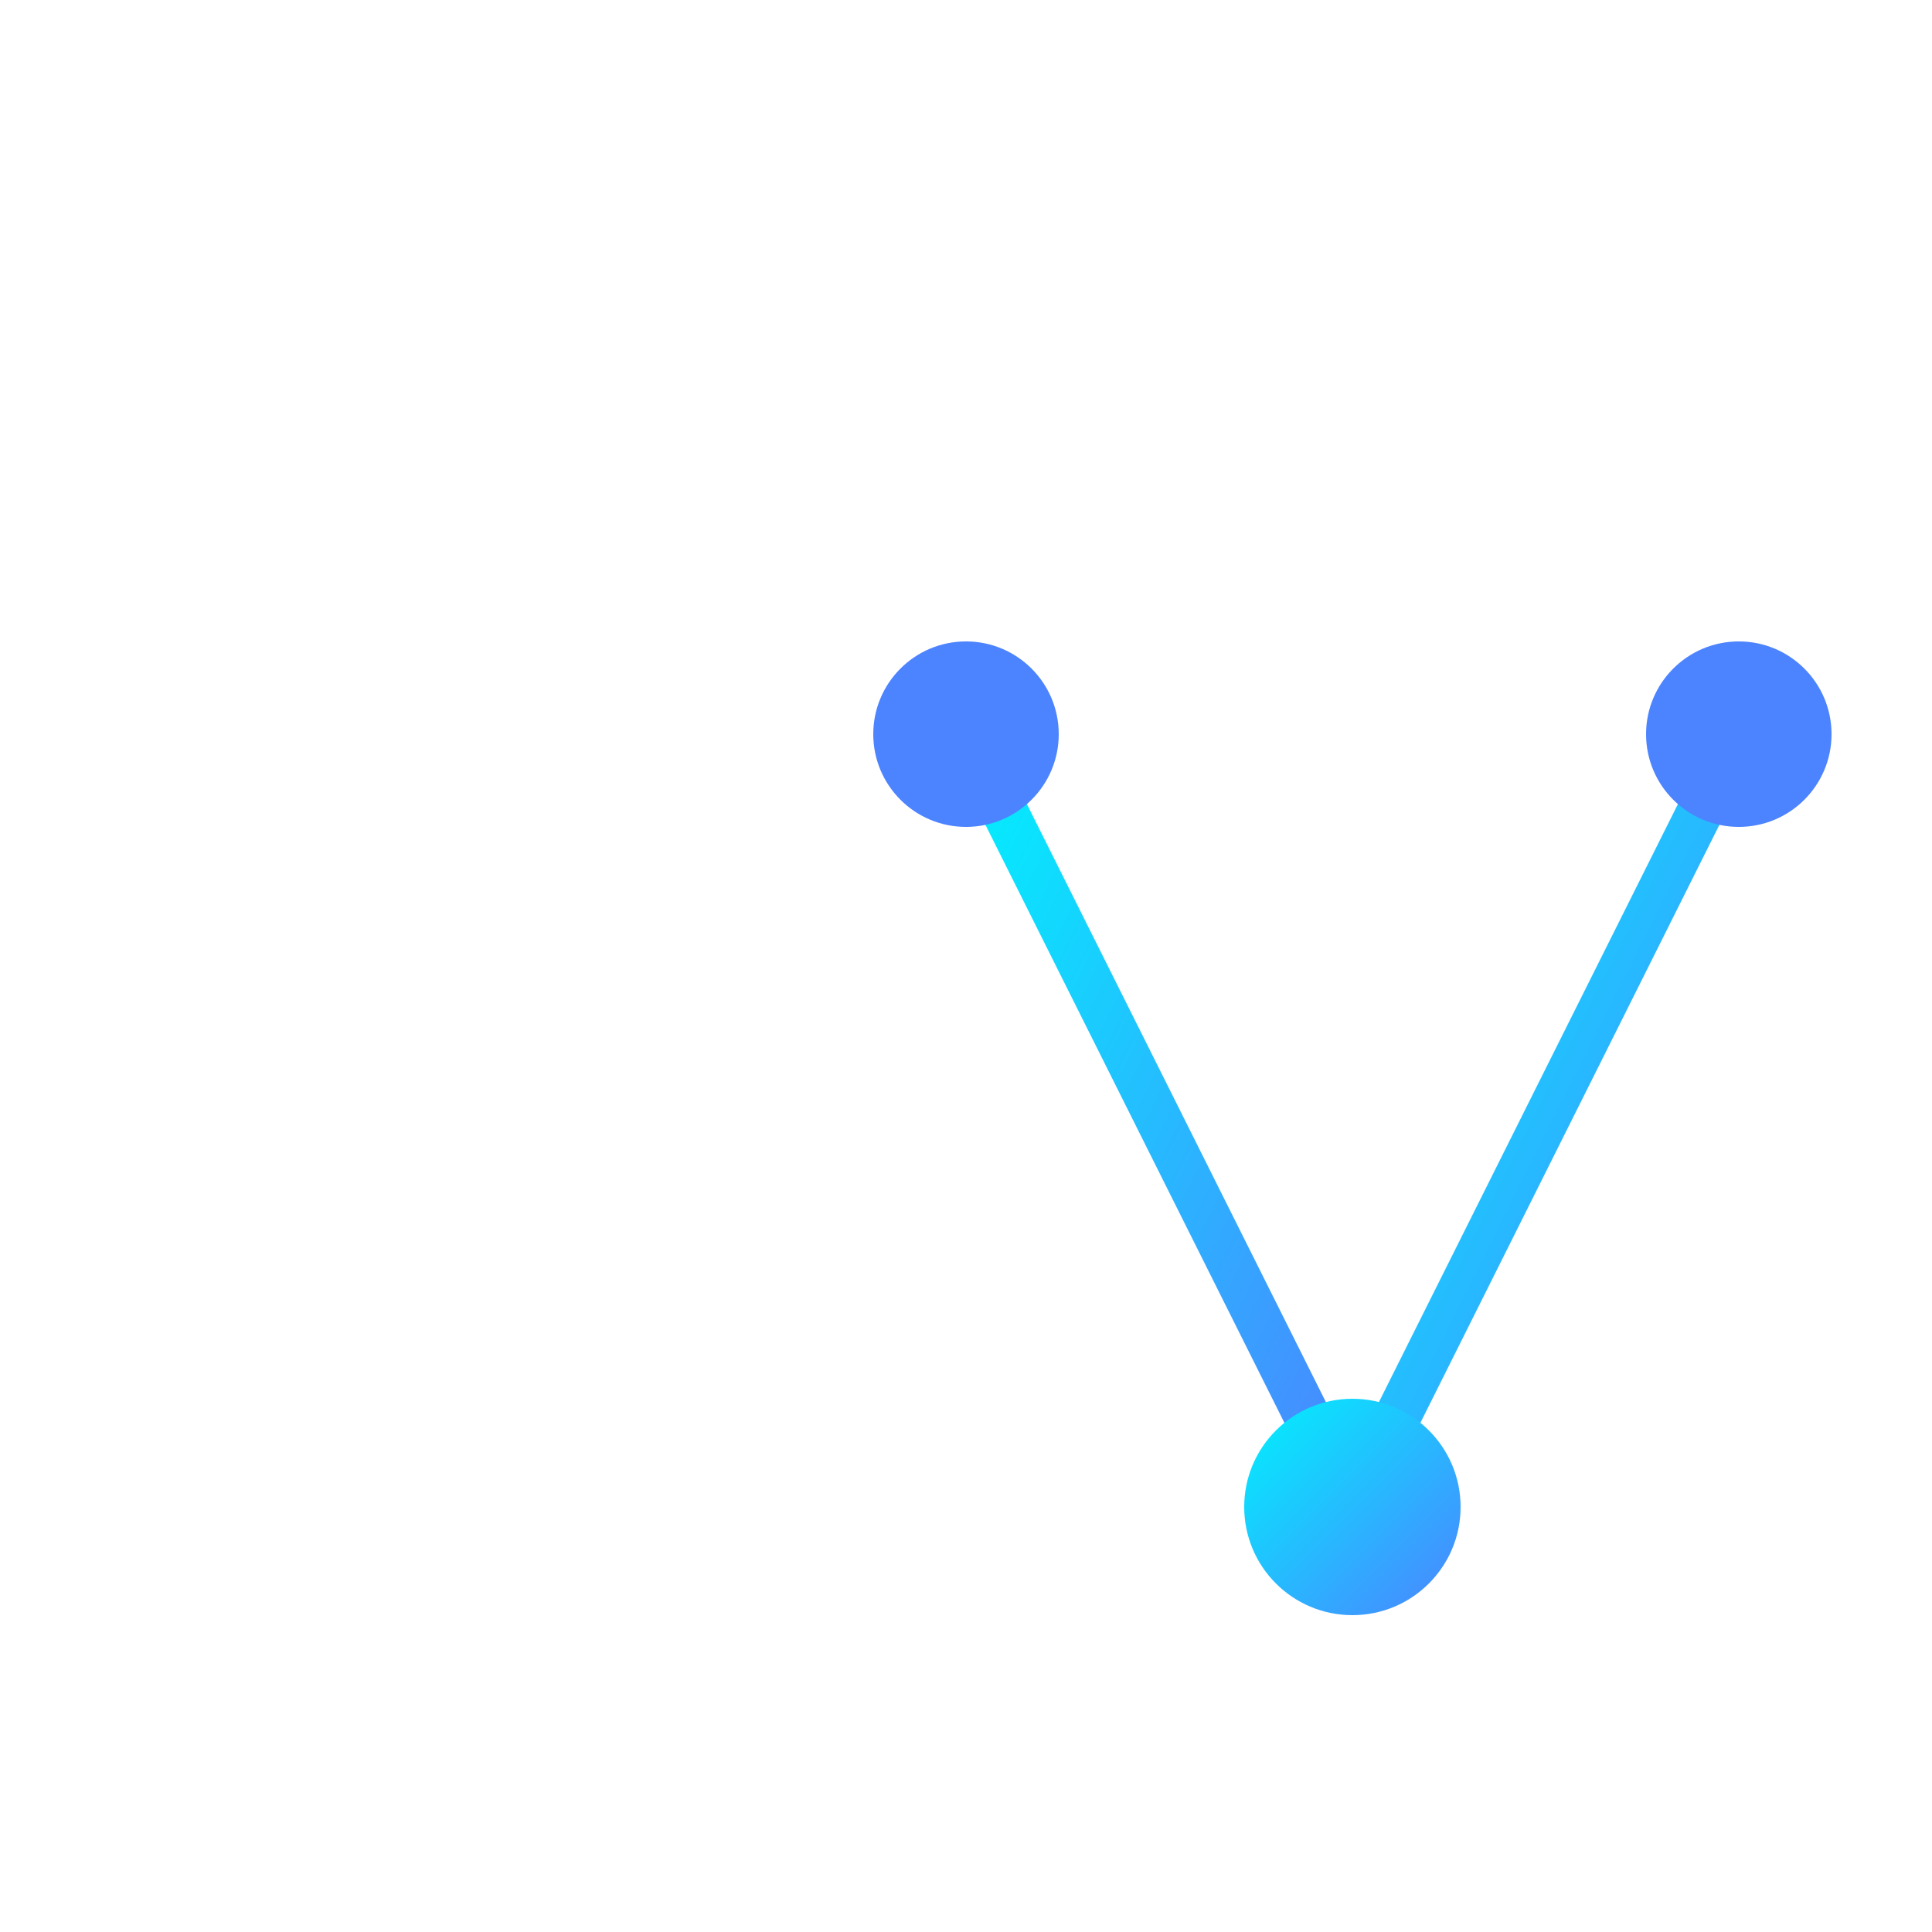 <svg width="32" height="32" viewBox="0 0 100 100" xmlns="http://www.w3.org/2000/svg">
  <defs>
    <linearGradient id="favicon-grad" x1="0%" y1="0%" x2="100%" y2="100%">
      <stop offset="0%" style="stop-color: #00f2fe; stop-opacity: 1" />
      <stop offset="100%" style="stop-color: #4c83ff; stop-opacity: 1" />
    </linearGradient>
  </defs>

  <g transform="translate(50, 50)">
    <g transform="scale(0.8)">
      <line
        x1="25"
        y1="35"
        x2="0"
        y2="-15"
        stroke="url(#favicon-grad)"
        stroke-width="3"
      />
      <line
        x1="25"
        y1="35"
        x2="50"
        y2="-15"
        stroke="url(#favicon-grad)"
        stroke-width="3"
      />

      <circle cx="0" cy="-15" r="6" fill="#4C83FF" />
      <circle cx="50" cy="-15" r="6" fill="#4C83FF" />
      <circle cx="25" cy="35" r="7" fill="url(#favicon-grad)" />
    </g>
  </g>
</svg>
